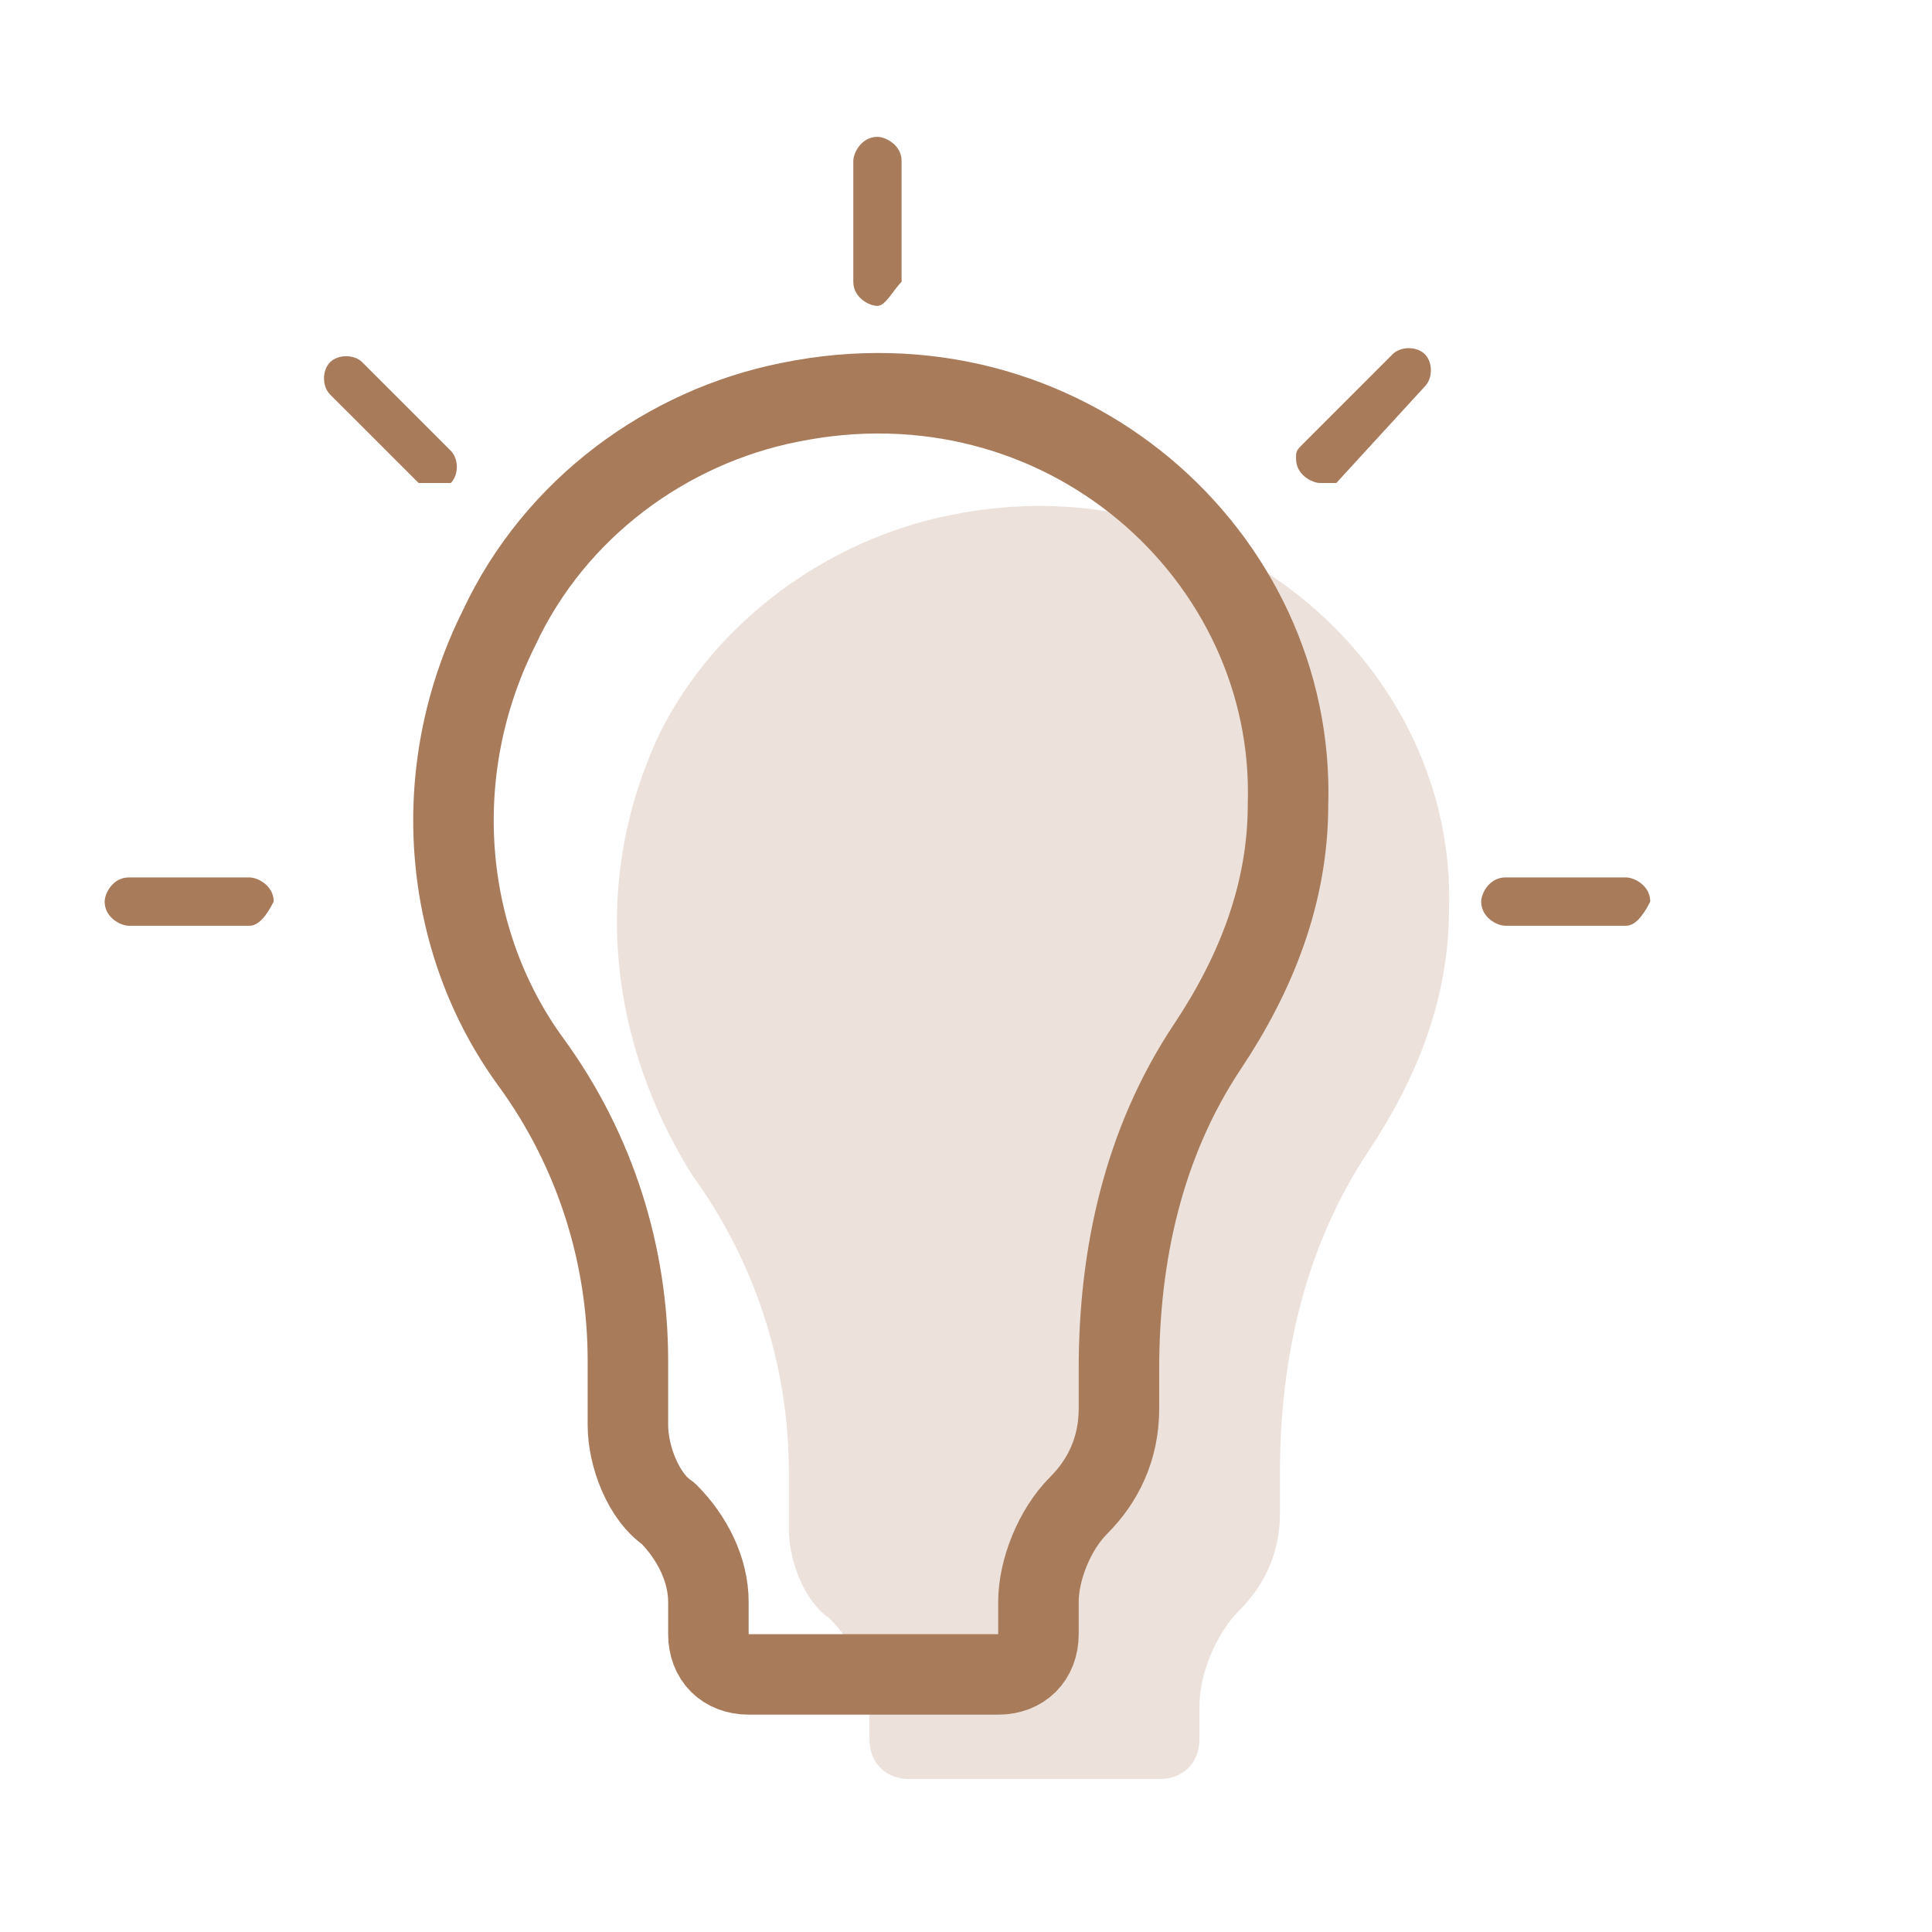 <?xml version="1.0" encoding="utf-8"?>
<!-- Generator: Adobe Illustrator 23.0.3, SVG Export Plug-In . SVG Version: 6.00 Build 0)  -->
<svg version="1.1" id="Layer_1" xmlns="http://www.w3.org/2000/svg" xmlns:xlink="http://www.w3.org/1999/xlink" x="0px" y="0px"
	 viewBox="0 0 24 24" style="enable-background:new 0 0 24 24;" xml:space="preserve">
<style type="text/css">
	.st0{opacity:0.54;fill:#DCCABD;}
	.st1{opacity:0.5;fill:#A87B5B;}
	.st2{fill:none;stroke:#A87B5B;stroke-miterlimit:10;}
	.st3{opacity:0.3;fill:#666666;}
	.st4{fill:none;stroke:#4F11FF;stroke-linecap:round;stroke-linejoin:round;stroke-miterlimit:10;}
	.st5{fill:#A87B5B;}
	.st6{fill:#666666;}
	.st7{fill:none;stroke:#666666;stroke-miterlimit:10;}
	.st8{fill:none;stroke:#A87B5B;stroke-width:0.7;stroke-miterlimit:10;}
	.st9{fill:none;stroke:#666666;stroke-width:0.7;stroke-miterlimit:10;}
	.st10{fill:none;stroke:#A87B5B;stroke-linecap:round;stroke-miterlimit:10;}
	.st11{fill:none;stroke:#A87B5B;stroke-linecap:round;stroke-linejoin:round;stroke-miterlimit:10;}
	.st12{fill:#A87B5B;stroke:#A87B5B;stroke-width:0.7;stroke-miterlimit:10;}
	.st13{fill:#DCCABD;}
</style>
<path class="st0" d="M11.8,6.4c-1.5,0.3-2.9,1.3-3.6,2.7C7.3,11,7.6,13,8.6,14.6c0.8,1.1,1.2,2.4,1.2,3.7V19c0,0.4,0.2,0.9,0.5,1.1
	l0,0c0.3,0.3,0.5,0.7,0.5,1.1v0.4c0,0.3,0.2,0.5,0.5,0.5h3.1c0.3,0,0.5-0.2,0.5-0.5v-0.4c0-0.4,0.2-0.9,0.5-1.2h0
	c0.3-0.3,0.5-0.7,0.5-1.2l0-0.5c0-1.4,0.3-2.8,1.1-4c0.6-0.9,1-1.9,1-3C18.1,8.3,15.2,5.7,11.8,6.4z"/>
<path class="st11" d="M9.8,5C8.3,5.3,6.9,6.3,6.2,7.8c-0.9,1.8-0.7,3.9,0.4,5.4c0.8,1.1,1.2,2.4,1.2,3.7v0.8c0,0.4,0.2,0.9,0.5,1.1
	l0,0c0.3,0.3,0.5,0.7,0.5,1.1v0.4c0,0.3,0.2,0.5,0.5,0.5h3.1c0.3,0,0.5-0.2,0.5-0.5v-0.4c0-0.4,0.2-0.9,0.5-1.2h0
	c0.3-0.3,0.5-0.7,0.5-1.2l0-0.5c0-1.4,0.3-2.8,1.1-4c0.6-0.9,1-1.9,1-3C16.1,6.9,13.2,4.3,9.8,5z"/>
<path class="st5" d="M10.9,3.8c-0.1,0-0.3-0.1-0.3-0.3V2c0-0.1,0.1-0.3,0.3-0.3c0.1,0,0.3,0.1,0.3,0.3v1.5C11.1,3.6,11,3.8,10.9,3.8
	z"/>
<path class="st5" d="M16.4,6c-0.1,0-0.3-0.1-0.3-0.3c0-0.1,0-0.1,0.1-0.2l1.1-1.1c0.1-0.1,0.3-0.1,0.4,0s0.1,0.3,0,0.4L16.6,6
	C16.5,6,16.4,6,16.4,6z"/>
<path class="st5" d="M20.2,11.5h-1.5c-0.1,0-0.3-0.1-0.3-0.3c0-0.1,0.1-0.3,0.3-0.3l0,0h1.5c0.1,0,0.3,0.1,0.3,0.3
	C20.4,11.4,20.3,11.5,20.2,11.5z"/>
<path class="st5" d="M3.1,11.5H1.6c-0.1,0-0.3-0.1-0.3-0.3c0-0.1,0.1-0.3,0.3-0.3h1.5c0.1,0,0.3,0.1,0.3,0.3
	C3.3,11.4,3.2,11.5,3.1,11.5z"/>
<path class="st5" d="M5.4,6C5.3,6,5.2,6,5.2,6L4.1,4.9C4,4.8,4,4.6,4.1,4.5c0.1-0.1,0.3-0.1,0.4,0l0,0l1.1,1.1
	c0.1,0.1,0.1,0.3,0,0.4C5.5,6,5.4,6,5.4,6L5.4,6z"/>
</svg>
